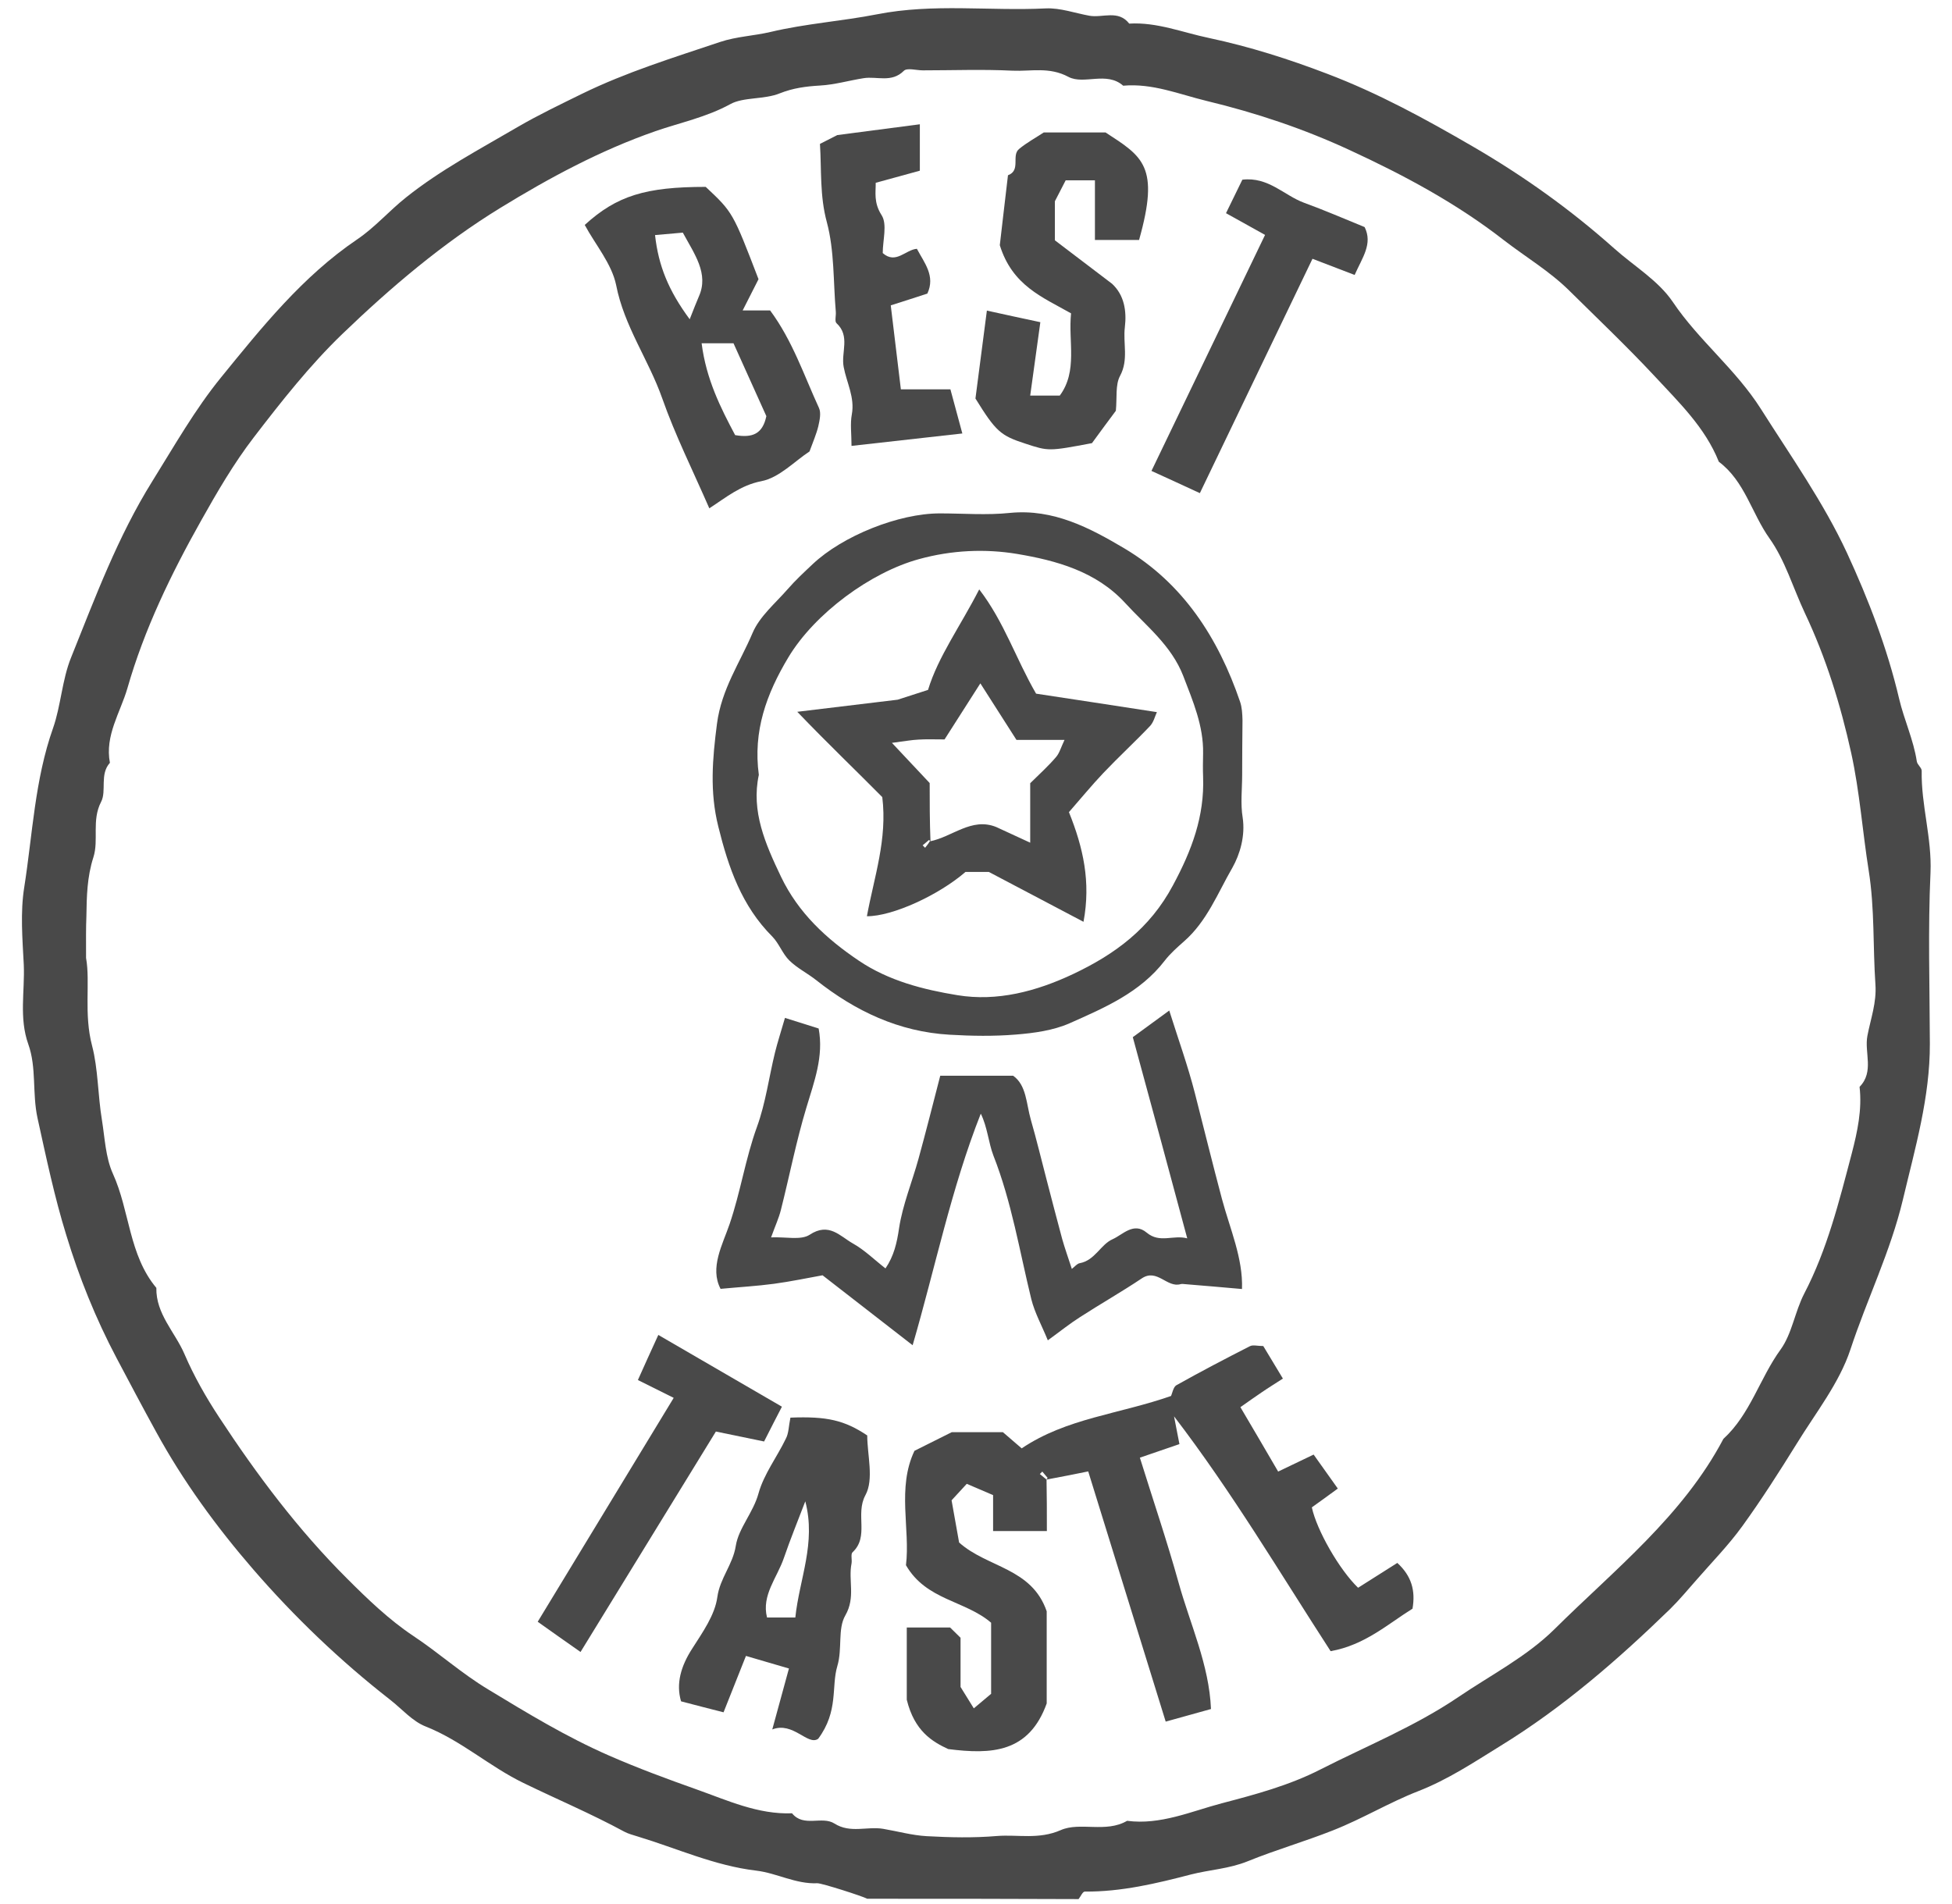 <svg xmlns="http://www.w3.org/2000/svg" fill="none" viewBox="0 0 82 80" height="80" width="82">
<path fill="#494949" d="M36.43 79.779C36.252 79.676 34.514 79.12 34.336 79.127C33.43 79.168 32.633 78.701 31.775 78.598C30.024 78.392 28.445 77.664 26.79 77.163C26.597 77.101 26.398 77.053 26.22 76.957C24.84 76.208 23.391 75.597 21.983 74.911C20.555 74.217 19.374 73.132 17.884 72.542C17.321 72.322 16.881 71.8 16.387 71.416C14.292 69.781 12.37 67.941 10.646 65.95C9.101 64.165 7.694 62.242 6.547 60.141C5.984 59.117 5.441 58.087 4.899 57.064C4.02 55.403 3.32 53.659 2.784 51.894C2.29 50.301 1.939 48.625 1.576 46.977C1.349 45.934 1.541 44.862 1.191 43.881C0.793 42.768 1.047 41.649 0.999 40.537C0.944 39.452 0.848 38.339 1.019 37.275C1.37 35.043 1.459 32.77 2.228 30.594C2.557 29.66 2.606 28.568 2.983 27.634C3.999 25.107 4.94 22.56 6.403 20.212C7.323 18.735 8.195 17.197 9.28 15.865C10.99 13.764 12.706 11.614 15.007 10.056C15.748 9.555 16.346 8.861 17.053 8.298C18.515 7.131 20.15 6.272 21.743 5.338C22.615 4.83 23.535 4.391 24.441 3.945C26.309 3.031 28.293 2.42 30.257 1.761C30.937 1.534 31.672 1.507 32.372 1.342C33.842 0.992 35.373 0.889 36.842 0.601C39.218 0.134 41.573 0.47 43.935 0.353C44.54 0.326 45.158 0.552 45.769 0.662C46.325 0.758 46.977 0.401 47.437 0.992C48.605 0.923 49.669 1.363 50.788 1.596C52.498 1.96 54.139 2.482 55.753 3.1C57.888 3.91 59.886 5.002 61.871 6.156C64.007 7.398 65.97 8.799 67.811 10.44C68.641 11.182 69.665 11.786 70.276 12.693C71.367 14.313 72.912 15.508 73.977 17.19C75.233 19.175 76.6 21.104 77.589 23.233C78.495 25.197 79.278 27.229 79.779 29.358C79.985 30.237 80.383 31.081 80.521 31.988C80.541 32.132 80.727 32.255 80.727 32.386C80.699 33.821 81.159 35.208 81.097 36.664C80.987 39.053 81.063 41.457 81.07 43.853C81.077 46.105 80.452 48.234 79.937 50.404C79.415 52.594 78.426 54.593 77.733 56.7C77.266 58.115 76.27 59.365 75.474 60.663C74.746 61.837 73.997 63.011 73.187 64.13C72.61 64.927 71.917 65.634 71.271 66.376C70.907 66.787 70.557 67.213 70.166 67.598C67.969 69.733 65.654 71.745 63.038 73.352C61.926 74.039 60.827 74.773 59.571 75.261C58.355 75.735 57.229 76.421 55.986 76.909C54.805 77.376 53.59 77.726 52.423 78.2C51.633 78.522 50.823 78.557 50.04 78.756C48.591 79.134 47.101 79.491 45.57 79.477C45.48 79.477 45.398 79.683 45.309 79.793C42.336 79.779 39.383 79.779 36.43 79.779ZM3.615 40.248C3.8 41.285 3.512 42.59 3.869 43.942C4.123 44.911 4.109 46.016 4.281 47.053C4.405 47.815 4.432 48.625 4.741 49.312C5.455 50.878 5.407 52.725 6.568 54.112C6.547 55.21 7.35 55.966 7.749 56.893C8.147 57.82 8.655 58.712 9.211 59.557C10.797 61.974 12.528 64.281 14.581 66.327C15.446 67.193 16.346 68.058 17.355 68.731C18.433 69.445 19.387 70.31 20.507 70.983C22.162 71.986 23.796 72.981 25.588 73.764C26.797 74.293 28.026 74.746 29.262 75.185C30.559 75.645 31.843 76.243 33.272 76.188C33.759 76.792 34.528 76.284 35.057 76.62C35.716 77.039 36.423 76.73 37.096 76.84C37.708 76.943 38.312 77.115 38.93 77.149C39.912 77.204 40.9 77.225 41.882 77.142C42.768 77.074 43.633 77.3 44.56 76.895C45.371 76.538 46.456 77.026 47.348 76.504C48.742 76.689 50.047 76.105 51.317 75.769C52.711 75.405 54.167 75.014 55.465 74.348C57.408 73.359 59.433 72.542 61.26 71.306C62.626 70.379 64.137 69.603 65.297 68.456C67.831 65.943 70.688 63.697 72.397 60.456C73.53 59.42 73.922 57.909 74.801 56.7C75.281 56.034 75.398 55.114 75.796 54.345C76.758 52.498 77.259 50.479 77.788 48.468C78.028 47.547 78.227 46.62 78.117 45.666C78.742 45.027 78.31 44.224 78.447 43.517C78.584 42.803 78.838 42.123 78.783 41.361C78.674 39.774 78.756 38.188 78.502 36.588C78.241 34.947 78.124 33.272 77.767 31.644C77.321 29.619 76.71 27.641 75.817 25.753C75.323 24.702 74.993 23.549 74.334 22.622C73.585 21.571 73.297 20.218 72.205 19.401C71.628 17.952 70.516 16.895 69.493 15.789C68.339 14.553 67.11 13.386 65.909 12.198C65.085 11.388 64.089 10.797 63.182 10.097C61.191 8.545 58.987 7.364 56.714 6.314C54.778 5.414 52.766 4.741 50.685 4.24C49.525 3.958 48.413 3.491 47.183 3.601C46.483 2.983 45.535 3.574 44.883 3.23C44.08 2.798 43.311 3.004 42.535 2.97C41.278 2.908 40.022 2.956 38.765 2.956C38.49 2.956 38.106 2.839 37.968 2.976C37.453 3.491 36.842 3.196 36.279 3.285C35.668 3.382 35.064 3.56 34.446 3.594C33.862 3.629 33.327 3.697 32.77 3.917C32.104 4.192 31.232 4.068 30.676 4.377C29.674 4.926 28.568 5.153 27.538 5.51C25.21 6.32 23.075 7.474 21.015 8.737C18.598 10.221 16.414 12.075 14.375 14.038C13.008 15.357 11.82 16.867 10.66 18.378C9.822 19.47 9.122 20.672 8.449 21.873C7.186 24.119 6.059 26.446 5.352 28.918C5.057 29.935 4.398 30.903 4.617 32.05C4.178 32.537 4.487 33.23 4.247 33.691C3.842 34.473 4.157 35.291 3.924 36.018C3.656 36.849 3.642 37.666 3.629 38.511C3.608 38.992 3.615 39.486 3.615 40.248Z"></path>
<path fill="#494949" d="M43.963 62.166C43.977 62.832 43.977 63.54 43.977 64.329C43.249 64.329 42.514 64.329 41.718 64.329C41.718 63.869 41.718 63.395 41.718 62.819C41.333 62.654 40.962 62.496 40.612 62.345C40.379 62.599 40.235 62.757 39.974 63.038C40.07 63.581 40.187 64.233 40.29 64.81C41.477 65.874 43.338 65.867 43.97 67.701C43.97 68.937 43.97 70.351 43.97 71.573C43.222 73.647 41.656 73.723 39.83 73.489C39.17 73.18 38.415 72.741 38.092 71.416C38.092 70.688 38.092 69.562 38.092 68.381C38.703 68.381 39.294 68.381 39.912 68.381C40.035 68.504 40.187 68.655 40.351 68.813C40.351 69.569 40.351 70.331 40.351 70.88C40.578 71.244 40.715 71.471 40.908 71.779C41.217 71.519 41.409 71.354 41.635 71.168C41.635 70.159 41.635 69.143 41.635 68.181C40.544 67.241 38.909 67.241 38.058 65.764C38.243 64.247 37.673 62.517 38.415 60.958C38.944 60.69 39.397 60.47 39.981 60.175C40.592 60.175 41.347 60.175 42.13 60.175C42.384 60.395 42.658 60.628 42.919 60.855C44.815 59.578 47.005 59.426 49.264 58.63C49.086 58.809 49.141 58.774 49.161 58.726C49.251 58.554 49.278 58.287 49.415 58.204C50.431 57.634 51.468 57.092 52.505 56.563C52.636 56.495 52.828 56.556 53.068 56.556C53.316 56.968 53.576 57.401 53.892 57.923C53.576 58.129 53.295 58.3 53.013 58.493C52.725 58.685 52.443 58.891 52.107 59.124C52.622 59.996 53.137 60.875 53.693 61.83C54.139 61.617 54.634 61.377 55.183 61.116C55.492 61.548 55.808 61.995 56.199 62.544C55.815 62.825 55.465 63.08 55.108 63.334C55.314 64.295 56.261 65.95 57.051 66.712C57.6 66.362 58.163 66.005 58.699 65.668C59.296 66.218 59.468 66.829 59.337 67.591C58.301 68.236 57.332 69.122 55.897 69.376C53.762 66.08 51.75 62.681 49.319 59.509C49.395 59.907 49.47 60.299 49.546 60.676C48.935 60.882 48.413 61.068 47.884 61.246C48.44 63.032 49.024 64.748 49.511 66.499C49.999 68.257 50.795 69.946 50.871 71.807C50.212 71.992 49.621 72.157 48.969 72.336C47.884 68.834 46.827 65.407 45.714 61.823C45.254 61.919 44.622 62.043 43.963 62.166C43.97 62.139 43.991 62.118 44.011 62.098C43.936 62.008 43.86 61.919 43.785 61.83C43.75 61.864 43.716 61.898 43.682 61.933C43.771 62.008 43.86 62.084 43.963 62.166Z"></path>
<path fill="#494949" d="M52.181 32.557C52.181 33.155 52.106 33.766 52.202 34.35C52.319 35.126 52.085 35.901 51.77 36.458C51.158 37.515 50.705 38.71 49.737 39.554C49.449 39.809 49.16 40.063 48.927 40.365C47.897 41.704 46.4 42.342 44.93 42.995C44.244 43.297 43.44 43.407 42.678 43.468C41.758 43.544 40.817 43.53 39.89 43.475C37.762 43.352 35.935 42.486 34.287 41.182C33.923 40.894 33.491 40.681 33.161 40.358C32.873 40.076 32.728 39.644 32.447 39.355C31.156 38.064 30.6 36.451 30.174 34.727C29.81 33.265 29.927 31.891 30.119 30.408C30.311 28.946 31.087 27.84 31.616 26.59C31.911 25.897 32.571 25.348 33.093 24.75C33.415 24.379 33.779 24.043 34.136 23.706C35.4 22.512 37.755 21.571 39.478 21.571C40.46 21.571 41.456 21.653 42.431 21.55C44.258 21.372 45.782 22.182 47.231 23.04C49.703 24.51 51.179 26.81 52.092 29.481C52.175 29.721 52.188 29.996 52.195 30.257C52.188 31.033 52.181 31.795 52.181 32.557ZM31.877 32.557C31.547 34.089 32.152 35.462 32.811 36.842C33.539 38.36 34.713 39.445 36.079 40.365C37.329 41.209 38.785 41.58 40.22 41.814C41.889 42.088 43.53 41.656 45.075 40.928C46.846 40.09 48.302 39.019 49.277 37.192C50.067 35.723 50.602 34.295 50.54 32.64C50.527 32.317 50.534 31.988 50.54 31.658C50.561 30.497 50.115 29.468 49.71 28.41C49.208 27.112 48.151 26.302 47.265 25.334C46.043 24.002 44.361 23.549 42.726 23.274C41.401 23.054 39.993 23.109 38.599 23.494C36.594 24.043 34.232 25.759 33.113 27.627C32.193 29.165 31.63 30.717 31.877 32.557Z"></path>
<path fill="#494949" d="M47.587 43.578C48.041 43.249 48.549 42.878 49.118 42.459C49.489 43.64 49.901 44.78 50.197 45.94C50.574 47.417 50.938 48.893 51.33 50.369C51.666 51.626 52.222 52.869 52.174 54.16C51.302 54.084 50.533 54.015 49.764 53.954C49.709 53.947 49.654 53.94 49.599 53.954C49.022 54.125 48.61 53.281 47.965 53.713C47.114 54.283 46.228 54.785 45.369 55.341C44.937 55.615 44.538 55.938 44.017 56.316C43.77 55.705 43.467 55.162 43.323 54.585C42.829 52.567 42.499 50.507 41.73 48.55C41.524 48.014 41.483 47.362 41.201 46.792C39.959 49.937 39.292 53.246 38.338 56.522C37.088 55.553 35.873 54.606 34.554 53.583C33.937 53.693 33.229 53.844 32.515 53.94C31.801 54.036 31.073 54.077 30.27 54.153C29.803 53.267 30.359 52.285 30.648 51.434C31.108 50.088 31.314 48.68 31.801 47.341C32.165 46.339 32.302 45.261 32.556 44.224C32.666 43.777 32.81 43.345 32.975 42.768C33.415 42.905 33.882 43.056 34.39 43.214C34.609 44.389 34.204 45.439 33.875 46.538C33.449 47.945 33.167 49.401 32.804 50.836C32.721 51.173 32.57 51.495 32.392 51.99C33.01 51.962 33.641 52.12 34.012 51.88C34.822 51.344 35.289 51.942 35.825 52.244C36.319 52.519 36.738 52.937 37.198 53.294C37.555 52.766 37.679 52.216 37.768 51.605C37.919 50.617 38.317 49.662 38.585 48.687C38.894 47.561 39.183 46.421 39.498 45.199C40.412 45.199 41.435 45.199 42.561 45.199C43.124 45.597 43.11 46.373 43.303 47.046C43.543 47.877 43.742 48.714 43.962 49.552C44.181 50.39 44.394 51.221 44.621 52.059C44.731 52.45 44.868 52.828 45.026 53.315C45.157 53.212 45.246 53.095 45.356 53.075C46.001 52.958 46.235 52.285 46.743 52.065C47.162 51.88 47.622 51.331 48.171 51.791C48.72 52.251 49.283 51.873 49.874 52.031C49.112 49.188 48.384 46.503 47.587 43.578Z"></path>
<path fill="#494949" d="M24.564 9.451C25.91 8.222 27.126 7.852 29.646 7.852C30.786 8.923 30.786 8.923 31.864 11.731C31.671 12.109 31.452 12.548 31.198 13.043C31.603 13.043 31.967 13.043 32.351 13.043C33.292 14.313 33.773 15.769 34.404 17.142C34.5 17.348 34.432 17.657 34.377 17.904C34.294 18.248 34.15 18.57 34.006 18.969C33.374 19.381 32.736 20.074 31.98 20.218C31.108 20.39 30.504 20.898 29.797 21.358C29.103 19.765 28.362 18.282 27.819 16.737C27.249 15.116 26.219 13.709 25.883 11.978C25.697 11.079 25.011 10.282 24.564 9.451ZM29.474 14.423C29.666 15.94 30.277 17.142 30.882 18.282C31.603 18.405 32.035 18.241 32.193 17.485C31.754 16.51 31.287 15.467 30.813 14.423C30.387 14.423 30.023 14.423 29.474 14.423ZM29.357 12.459C29.79 11.498 29.165 10.667 28.684 9.774C28.265 9.809 27.915 9.843 27.517 9.877C27.661 11.168 28.08 12.205 28.973 13.414C29.145 12.974 29.247 12.72 29.357 12.459Z"></path>
<path fill="#494949" d="M46.875 17.259C46.552 17.692 46.181 18.193 45.872 18.619C44.053 18.962 44.053 18.962 43.071 18.639C42.034 18.303 41.835 18.131 40.977 16.744C41.121 15.618 41.286 14.375 41.457 13.05C42.171 13.208 42.865 13.359 43.703 13.537C43.565 14.519 43.428 15.536 43.277 16.62C43.744 16.62 44.108 16.62 44.52 16.62C45.282 15.59 44.87 14.354 44.993 13.166C43.799 12.487 42.528 12.006 42 10.303C42.089 9.548 42.212 8.456 42.343 7.364C42.899 7.158 42.474 6.533 42.81 6.259C43.126 5.998 43.49 5.799 43.847 5.565C44.698 5.565 45.577 5.565 46.442 5.565C48.001 6.581 48.729 6.973 47.85 10.083C47.287 10.083 46.696 10.083 45.996 10.083C45.996 9.307 45.996 8.463 45.996 7.577C45.515 7.577 45.151 7.577 44.767 7.577C44.643 7.811 44.506 8.085 44.314 8.456C44.314 8.875 44.314 9.417 44.314 10.097C45.069 10.667 45.893 11.299 46.717 11.924C47.225 12.397 47.335 13.057 47.253 13.75C47.17 14.423 47.417 15.11 47.053 15.79C46.847 16.167 46.93 16.71 46.875 17.259Z"></path>
<path fill="#494949" d="M33.204 59.564C34.735 59.502 35.477 59.674 36.431 60.312C36.431 61.13 36.719 62.153 36.356 62.819C35.916 63.629 36.527 64.556 35.813 65.222C35.731 65.298 35.799 65.531 35.772 65.689C35.628 66.403 35.95 67.11 35.511 67.873C35.181 68.442 35.394 69.266 35.175 70.001C34.914 70.873 35.236 71.889 34.371 73.057C33.938 73.366 33.321 72.322 32.442 72.665C32.703 71.704 32.915 70.935 33.142 70.104C32.586 69.939 32.002 69.775 31.336 69.576C31.013 70.393 30.704 71.175 30.395 71.945C29.805 71.793 29.256 71.656 28.61 71.484C28.39 70.743 28.603 70.001 29.084 69.26C29.517 68.58 30.031 67.859 30.134 67.103C30.244 66.307 30.787 65.737 30.91 64.947C31.027 64.206 31.645 63.553 31.865 62.743C32.091 61.933 32.641 61.219 33.011 60.45C33.135 60.216 33.128 59.935 33.204 59.564ZM33.829 63.08C33.526 63.876 33.204 64.659 32.929 65.462C32.648 66.286 31.982 67.028 32.222 67.962C32.689 67.962 33.053 67.962 33.41 67.962C33.581 66.335 34.289 64.838 33.829 63.08Z"></path>
<path fill="#494949" d="M37.844 16.359C38.545 16.359 39.245 16.359 39.925 16.359C40.096 16.998 40.254 17.581 40.426 18.213C38.867 18.385 37.405 18.55 35.771 18.735C35.771 18.234 35.709 17.808 35.784 17.41C35.915 16.696 35.565 16.078 35.441 15.418C35.324 14.807 35.729 14.121 35.139 13.578C35.056 13.503 35.125 13.269 35.111 13.104C35.002 11.841 35.056 10.536 34.734 9.335C34.432 8.222 34.514 7.137 34.445 6.046C34.741 5.895 35.015 5.757 35.173 5.675C36.368 5.517 37.467 5.373 38.641 5.222C38.641 5.853 38.641 6.478 38.641 7.172C38.085 7.323 37.494 7.488 36.787 7.68C36.794 8.064 36.691 8.504 37.034 9.04C37.281 9.424 37.082 10.097 37.082 10.633C37.631 11.12 38.043 10.488 38.517 10.454C38.833 11.051 39.3 11.594 38.957 12.335C38.51 12.48 38.03 12.638 37.419 12.83C37.549 13.922 37.686 15.048 37.844 16.359Z"></path>
<path fill="#494949" d="M28.301 58.733C27.813 58.493 27.374 58.273 26.797 57.984C27.058 57.401 27.326 56.803 27.655 56.089C29.427 57.119 31.089 58.081 32.847 59.104C32.634 59.516 32.386 59.996 32.098 60.566C31.377 60.415 30.725 60.285 30.073 60.148C28.184 63.224 26.303 66.286 24.387 69.41C23.741 68.957 23.165 68.552 22.588 68.14C24.511 64.975 26.385 61.885 28.301 58.733Z"></path>
<path fill="#494949" d="M50.404 20.72C49.669 20.383 49.085 20.108 48.371 19.786C49.992 16.414 51.544 13.187 53.143 9.87C52.67 9.61 52.141 9.314 51.502 8.957C51.708 8.531 51.949 8.044 52.189 7.55C53.281 7.419 53.94 8.209 54.778 8.518C55.629 8.827 56.467 9.191 57.325 9.541C57.675 10.248 57.229 10.818 56.906 11.553C56.357 11.34 55.801 11.127 55.135 10.873C53.617 14.025 52.045 17.307 50.404 20.72Z"></path>
<path fill="#494949" d="M33.492 29.907C35.195 29.701 36.548 29.536 37.708 29.399C38.216 29.234 38.553 29.124 38.985 28.987C39.411 27.586 40.345 26.309 41.135 24.764C42.185 26.131 42.666 27.662 43.524 29.145C45.097 29.385 46.786 29.639 48.599 29.921C48.516 30.099 48.461 30.347 48.31 30.505C47.672 31.177 46.992 31.802 46.353 32.475C45.852 33.004 45.385 33.574 44.904 34.123C45.502 35.606 45.831 37.055 45.516 38.731C44.211 38.044 43.002 37.406 41.54 36.636C41.43 36.636 40.997 36.636 40.558 36.636C39.432 37.611 37.489 38.504 36.417 38.497C36.719 36.856 37.282 35.263 37.063 33.492C35.964 32.379 34.776 31.246 33.492 29.907ZM39.054 35.352C40.009 35.167 40.812 34.329 41.849 34.748C42.288 34.954 42.735 35.153 43.277 35.407C43.277 34.453 43.277 33.656 43.277 32.908C43.682 32.51 44.046 32.18 44.362 31.809C44.506 31.645 44.568 31.404 44.719 31.088C43.964 31.088 43.38 31.088 42.7 31.088C42.206 30.312 41.712 29.536 41.183 28.712C40.647 29.55 40.153 30.326 39.679 31.068C39.239 31.068 38.91 31.054 38.587 31.075C38.299 31.088 38.01 31.143 37.468 31.212C38.106 31.892 38.574 32.393 39.054 32.901C39.054 33.691 39.054 34.508 39.088 35.352C39.068 35.332 39.047 35.311 39.027 35.291C38.937 35.366 38.848 35.442 38.759 35.517C38.793 35.552 38.828 35.586 38.862 35.62C38.937 35.524 39.013 35.435 39.054 35.352Z"></path>
</svg>